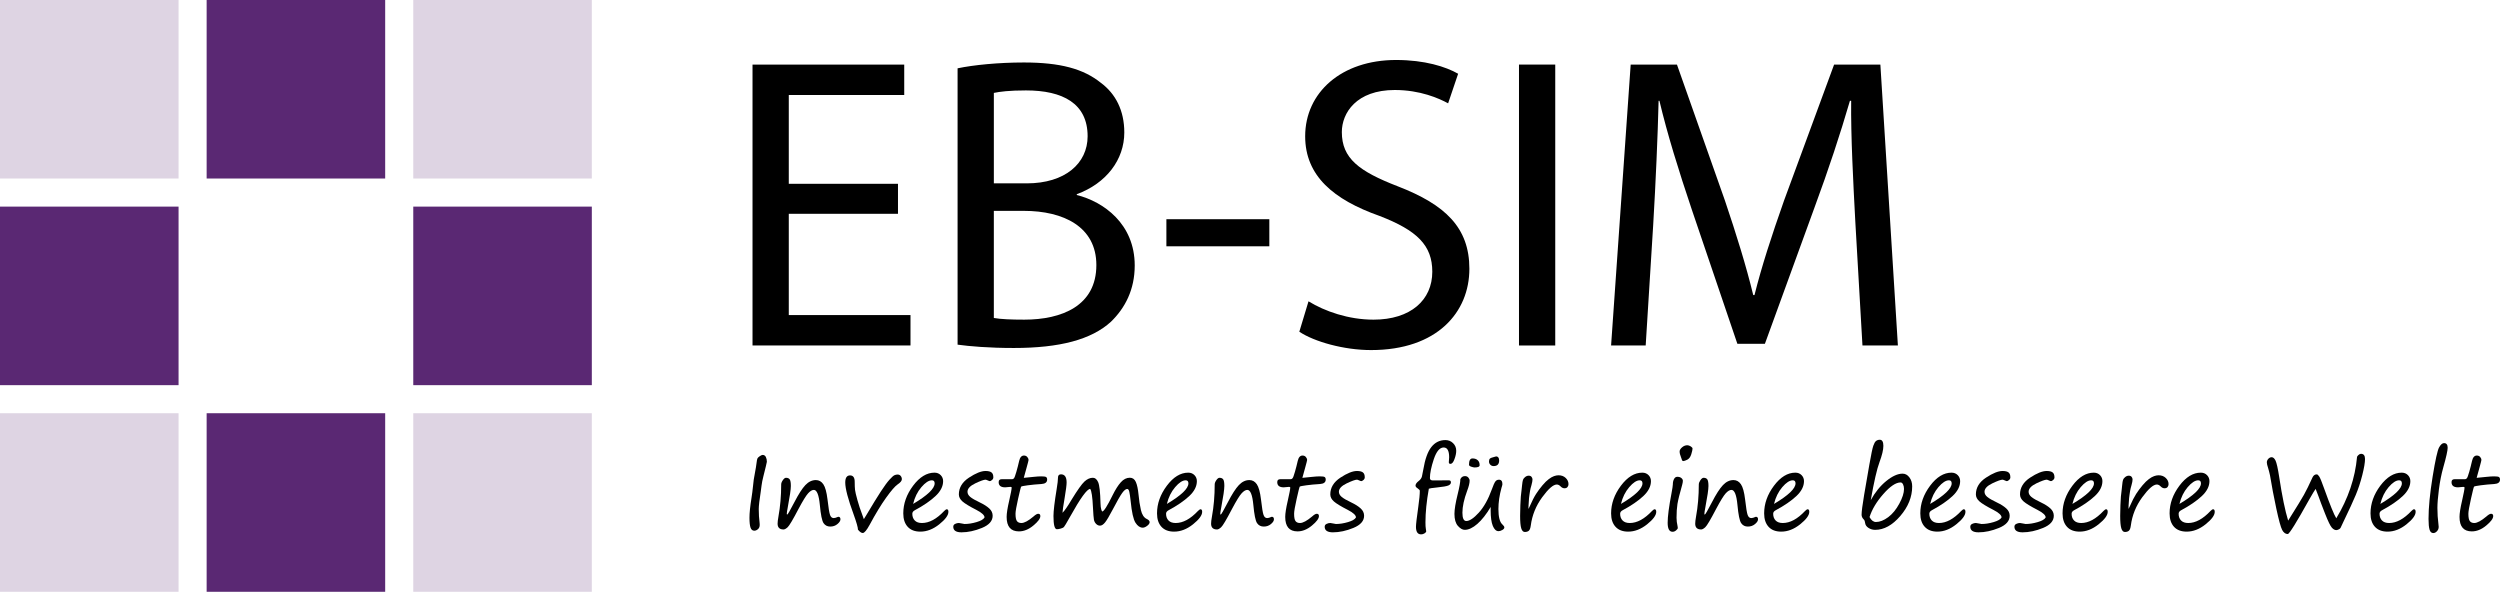 <?xml version="1.0" encoding="utf-8"?>
<!-- Generator: Adobe Illustrator 12.0.0, SVG Export Plug-In . SVG Version: 6.00 Build 51448)  -->
<!DOCTYPE svg PUBLIC "-//W3C//DTD SVG 1.1//EN" "http://www.w3.org/Graphics/SVG/1.1/DTD/svg11.dtd">
<svg  version="1.1" xmlns="http://www.w3.org/2000/svg" xmlns:xlink="http://www.w3.org/1999/xlink" width="244.23" height="57.813" viewBox="0 0 244.23 57.813"
	 overflow="visible" enable-background="new 0 0 244.23 57.813" xml:space="preserve">
<g id="Original">
	<rect x="20.187" fill="#5A2873" width="17.442" height="17.44"/>
	<rect fill="#DED4E3" width="17.444" height="17.44"/>
	<rect x="40.373" fill="#DED4E3" width="17.443" height="17.44"/>
	<rect x="40.373" y="20.184" fill="#5A2873" width="17.443" height="17.443"/>
	<rect x="40.373" y="40.369" fill="#DED4E3" width="17.443" height="17.444"/>
	<rect y="40.369" fill="#DED4E3" width="17.444" height="17.444"/>
	<rect x="20.187" y="40.369" fill="#5A2873" width="17.442" height="17.444"/>
	<rect y="20.184" fill="#5A2873" width="17.444" height="17.443"/>
</g>
<g id="EB-Consulting">
	<g>
		<path d="M87.726,20.885H77.058v9.894h11.89v2.973H73.515V6.308h14.821V9.28H77.058v8.673h10.668V20.885z"/>
		<path d="M93.548,6.674c1.547-0.326,3.99-0.57,6.474-0.57c3.542,0,5.823,0.611,7.533,1.995c1.425,1.059,2.28,2.688,2.28,4.845
			c0,2.647-1.751,4.968-4.642,6.026v0.082c2.606,0.651,5.66,2.81,5.66,6.881c0,2.362-0.937,4.153-2.321,5.497
			c-1.914,1.751-5.008,2.565-9.487,2.565c-2.443,0-4.316-0.163-5.497-0.325V6.674z M97.09,17.913h3.217
			c3.746,0,5.945-1.955,5.945-4.601c0-3.217-2.443-4.479-6.026-4.479c-1.629,0-2.565,0.122-3.135,0.244V17.913z M97.09,31.064
			c0.692,0.122,1.71,0.163,2.972,0.163c3.665,0,7.044-1.344,7.044-5.334c0-3.746-3.217-5.293-7.085-5.293H97.09V31.064z"/>
		<path d="M124.004,21.415v2.646h-10.057v-2.646H124.004z"/>
		<path d="M127.831,29.436c1.588,0.978,3.908,1.792,6.352,1.792c3.624,0,5.741-1.914,5.741-4.683c0-2.565-1.466-4.031-5.171-5.456
			c-4.479-1.588-7.248-3.909-7.248-7.777c0-4.275,3.542-7.452,8.877-7.452c2.809,0,4.845,0.652,6.066,1.344l-0.978,2.891
			c-0.896-0.489-2.728-1.303-5.212-1.303c-3.746,0-5.171,2.239-5.171,4.112c0,2.565,1.67,3.828,5.456,5.293
			c4.643,1.792,7.004,4.031,7.004,8.062c0,4.234-3.136,7.94-9.609,7.94c-2.646,0-5.538-0.814-7.004-1.792L127.831,29.436z"/>
		<path d="M151.935,6.308v27.444h-3.542V6.308H151.935z"/>
		<path d="M181.252,21.699c-0.204-3.827-0.448-8.429-0.407-11.849h-0.122c-0.937,3.217-2.077,6.678-3.461,10.424l-4.846,13.314
			h-2.688l-4.438-13.07c-1.303-3.868-2.402-7.411-3.176-10.668h-0.081c-0.082,3.42-0.285,8.021-0.529,12.134l-0.733,11.768h-3.38
			l1.914-27.444h4.52l4.683,13.274c1.141,3.379,2.077,6.393,2.769,9.243h0.123c0.691-2.769,1.669-5.782,2.891-9.243l4.886-13.274
			h4.52l1.711,27.444h-3.461L181.252,21.699z"/>
	</g>
</g>
<g id="Partner_der_Sozialwirtschaft">
	<g>
		<path d="M74.917,45.113c-0.02,0.129-0.131,0.591-0.332,1.384c-0.096,0.373-0.159,0.688-0.188,0.941
			c-0.02,0.171-0.045,0.359-0.074,0.561c-0.132,0.847-0.199,1.426-0.199,1.736c0,0.465,0.028,0.922,0.085,1.373
			c0.033,0.261-0.014,0.45-0.139,0.565c-0.126,0.116-0.251,0.173-0.377,0.173c-0.179,0-0.303-0.1-0.372-0.3
			c-0.069-0.2-0.104-0.523-0.104-0.97c0-0.467,0.066-1.11,0.198-1.933c0.047-0.311,0.073-0.499,0.08-0.56
			c0.006-0.114,0.019-0.23,0.04-0.349c0.017-0.115,0.029-0.231,0.04-0.347c0.02-0.308,0.08-0.709,0.179-1.206
			c0.072-0.373,0.125-0.702,0.159-0.986c0.022-0.199,0.049-0.331,0.079-0.401c0.03-0.07,0.107-0.146,0.231-0.229
			c0.124-0.082,0.218-0.124,0.28-0.124c0.139,0,0.244,0.066,0.313,0.2C74.883,44.778,74.917,44.935,74.917,45.113z"/>
		<path d="M79.505,47.859c-0.172,0-0.36,0.114-0.563,0.339s-0.513,0.729-0.93,1.512c-0.549,1.052-0.904,1.65-1.064,1.795
			c-0.161,0.146-0.294,0.22-0.398,0.22c-0.391,0-0.585-0.189-0.585-0.567c0-0.158,0.026-0.381,0.079-0.673
			c0.181-0.999,0.272-2.052,0.272-3.16c0-0.125,0.054-0.264,0.162-0.418c0.107-0.154,0.208-0.231,0.305-0.231
			c0.171,0,0.294,0.054,0.367,0.159c0.073,0.106,0.109,0.32,0.109,0.641c0,0.333-0.1,1.021-0.298,2.063
			c-0.066,0.342-0.099,0.561-0.099,0.653c0,0.053,0.013,0.08,0.04,0.08c0.05,0,0.279-0.396,0.689-1.187
			c0.414-0.803,0.775-1.366,1.086-1.695c0.311-0.327,0.652-0.491,1.027-0.491c0.298,0,0.54,0.136,0.726,0.406
			c0.187,0.271,0.323,0.766,0.41,1.483c0.092,0.816,0.175,1.323,0.25,1.524c0.074,0.2,0.192,0.3,0.354,0.3
			c0.103,0,0.232-0.036,0.387-0.107c0.026-0.014,0.046-0.021,0.059-0.021c0.142,0,0.214,0.082,0.214,0.248
			c0,0.146-0.098,0.3-0.293,0.463c-0.195,0.165-0.43,0.246-0.704,0.246c-0.282,0-0.5-0.111-0.652-0.335
			c-0.154-0.223-0.275-0.819-0.365-1.788C79.997,48.346,79.802,47.859,79.505,47.859z"/>
		<path d="M83.815,51.742c0.006-0.191-0.135-0.687-0.422-1.487c-0.546-1.489-0.819-2.527-0.819-3.114
			c0-0.466,0.157-0.698,0.467-0.698c0.304,0,0.456,0.208,0.456,0.624c0,0.341,0.011,0.603,0.032,0.786
			c0.021,0.184,0.1,0.519,0.236,1.008c0.135,0.487,0.285,0.938,0.446,1.355c0.083,0.218,0.142,0.386,0.179,0.501
			c0.069-0.106,0.158-0.252,0.268-0.436c0.582-0.979,1.044-1.733,1.39-2.262c0.346-0.53,0.628-0.915,0.846-1.156
			c0.218-0.242,0.378-0.387,0.48-0.435c0.103-0.047,0.207-0.07,0.313-0.07c0.129,0,0.231,0.046,0.305,0.139
			c0.074,0.091,0.112,0.198,0.112,0.317c0,0.155-0.136,0.324-0.407,0.504c-0.254,0.173-0.629,0.604-1.125,1.296
			c-0.497,0.691-1.032,1.572-1.607,2.643c-0.294,0.542-0.521,0.813-0.679,0.813C84.146,52.07,83.99,51.961,83.815,51.742z"/>
		<path d="M92.651,50.003c0,0.337-0.298,0.743-0.895,1.22c-0.596,0.476-1.212,0.713-1.847,0.713c-0.532,0-0.944-0.156-1.232-0.47
			c-0.289-0.314-0.434-0.753-0.434-1.314c0-0.944,0.319-1.844,0.956-2.698c0.638-0.852,1.336-1.279,2.093-1.279
			c0.248,0,0.451,0.082,0.608,0.244c0.156,0.161,0.235,0.355,0.235,0.585c0,0.508-0.25,0.996-0.749,1.463
			c-0.499,0.466-1.167,0.925-2.004,1.373c-0.171,0.089-0.257,0.205-0.257,0.348c0,0.273,0.079,0.494,0.238,0.658
			c0.159,0.166,0.393,0.248,0.705,0.248c0.71,0,1.436-0.393,2.177-1.18c0.108-0.109,0.191-0.162,0.247-0.162
			C92.598,49.751,92.651,49.834,92.651,50.003z M89.205,49.229c1.402-0.832,2.103-1.501,2.103-2.009
			c0-0.198-0.089-0.298-0.268-0.298c-0.304,0-0.647,0.224-1.029,0.67C89.629,48.039,89.36,48.583,89.205,49.229z"/>
		<path d="M96.182,50.549c0-0.215-0.265-0.461-0.793-0.734c-0.672-0.344-1.125-0.619-1.362-0.826
			c-0.236-0.206-0.354-0.438-0.354-0.691c0-0.657,0.33-1.203,0.989-1.637c0.66-0.433,1.198-0.649,1.615-0.649
			c0.268,0,0.462,0.047,0.582,0.139c0.121,0.093,0.182,0.253,0.182,0.48c0,0.104-0.044,0.189-0.132,0.264
			c-0.088,0.072-0.156,0.109-0.206,0.109c-0.036,0-0.107-0.024-0.213-0.074c-0.106-0.046-0.176-0.07-0.208-0.07
			c-0.166,0-0.5,0.121-1.007,0.361c-0.506,0.242-0.759,0.516-0.759,0.819c0,0.185,0.089,0.352,0.268,0.503
			c0.178,0.15,0.499,0.336,0.962,0.554c0.373,0.178,0.671,0.368,0.895,0.572c0.223,0.203,0.334,0.441,0.334,0.717
			c0,0.505-0.349,0.901-1.046,1.188c-0.698,0.285-1.364,0.43-1.999,0.43c-0.536,0-0.803-0.184-0.803-0.546
			c0-0.126,0.06-0.219,0.181-0.278c0.121-0.059,0.242-0.089,0.365-0.089c0.05,0,0.144,0.016,0.282,0.049
			c0.136,0.033,0.225,0.05,0.268,0.05c0.367,0,0.76-0.061,1.18-0.185C95.823,50.882,96.083,50.73,96.182,50.549z"/>
		<path d="M100.016,46.681c0.34-0.027,0.661-0.06,0.962-0.096c0.298-0.032,0.545-0.048,0.744-0.048c0.251,0,0.41,0.022,0.477,0.068
			c0.065,0.047,0.099,0.128,0.099,0.243c0,0.268-0.186,0.413-0.561,0.437c-0.479,0.029-0.92,0.07-1.324,0.124
			c-0.403,0.053-0.621,0.097-0.653,0.132c-0.031,0.034-0.13,0.428-0.299,1.181c-0.169,0.751-0.253,1.24-0.253,1.465
			c0,0.363,0.048,0.604,0.144,0.726c0.095,0.121,0.239,0.181,0.432,0.181c0.285,0,0.679-0.212,1.185-0.64
			c0.195-0.175,0.346-0.262,0.452-0.262c0.142,0,0.213,0.074,0.213,0.228c0,0.237-0.229,0.547-0.687,0.925
			c-0.458,0.379-0.926,0.568-1.406,0.568c-0.8,0-1.2-0.471-1.2-1.414c0-0.339,0.082-0.868,0.248-1.581
			c0.162-0.712,0.243-1.138,0.243-1.28c0-0.049-0.04-0.074-0.119-0.074l-0.516,0.045c-0.424,0-0.635-0.169-0.635-0.507
			c0-0.191,0.097-0.286,0.293-0.286h1.021c0.069,0,0.131-0.03,0.184-0.096c0.052-0.062,0.13-0.272,0.232-0.631
			c0.103-0.359,0.194-0.713,0.273-1.063c0.08-0.348,0.235-0.522,0.466-0.522c0.142,0,0.252,0.051,0.333,0.15
			c0.079,0.1,0.119,0.19,0.119,0.278c0,0.045-0.06,0.281-0.179,0.707L100.016,46.681z"/>
		<path d="M106.502,47.761c-0.307,0.007-0.965,0.918-1.973,2.733c-0.341,0.61-0.54,0.944-0.596,0.998
			c-0.057,0.055-0.16,0.103-0.31,0.146c-0.15,0.043-0.275,0.063-0.374,0.063c-0.222,0-0.333-0.431-0.333-1.293
			c0-0.486,0.104-1.364,0.313-2.639c0.085-0.516,0.128-0.884,0.128-1.106c0-0.217,0.097-0.325,0.292-0.325
			c0.367,0,0.551,0.264,0.551,0.792c0,0.248-0.061,0.734-0.184,1.458c-0.142,0.826-0.215,1.328-0.219,1.507
			c0.206-0.198,0.507-0.632,0.903-1.304c0.563-0.918,0.976-1.501,1.242-1.748c0.266-0.246,0.541-0.369,0.826-0.369
			c0.214,0,0.386,0.144,0.513,0.432c0.127,0.288,0.204,0.974,0.23,2.057c0.006,0.271,0.031,0.475,0.074,0.607
			c0.043,0.131,0.075,0.198,0.095,0.198c0.155,0,0.493-0.529,1.012-1.588c0.277-0.559,0.547-0.983,0.81-1.274
			s0.555-0.437,0.875-0.437c0.268,0,0.462,0.139,0.585,0.415c0.123,0.275,0.21,0.684,0.263,1.227
			c0.05,0.549,0.126,1.051,0.231,1.507s0.295,0.749,0.572,0.879c0.189,0.089,0.283,0.192,0.283,0.312
			c0,0.116-0.079,0.235-0.238,0.357c-0.159,0.122-0.304,0.183-0.436,0.183c-0.265,0-0.501-0.161-0.709-0.484
			c-0.208-0.324-0.365-1.024-0.471-2.104c-0.046-0.433-0.091-0.739-0.134-0.922c-0.042-0.183-0.11-0.272-0.203-0.272
			c-0.139,0-0.303,0.132-0.494,0.397c-0.19,0.263-0.497,0.8-0.92,1.61c-0.331,0.631-0.581,1.052-0.75,1.262
			c-0.171,0.21-0.335,0.315-0.494,0.315c-0.142,0-0.269-0.059-0.381-0.172c-0.112-0.112-0.184-0.251-0.213-0.411
			c-0.03-0.16-0.062-0.554-0.094-1.183C106.725,48.541,106.634,47.934,106.502,47.761z"/>
		<path d="M117.442,50.003c0,0.337-0.299,0.743-0.896,1.22c-0.596,0.476-1.212,0.713-1.847,0.713c-0.533,0-0.943-0.156-1.233-0.47
			c-0.29-0.314-0.434-0.753-0.434-1.314c0-0.944,0.319-1.844,0.958-2.698c0.638-0.852,1.335-1.279,2.092-1.279
			c0.249,0,0.451,0.082,0.608,0.244c0.157,0.161,0.235,0.355,0.235,0.585c0,0.508-0.249,0.996-0.749,1.463
			c-0.499,0.466-1.167,0.925-2.003,1.373c-0.171,0.089-0.258,0.205-0.258,0.348c0,0.273,0.08,0.494,0.238,0.658
			c0.159,0.166,0.394,0.248,0.704,0.248c0.711,0,1.437-0.393,2.178-1.18c0.108-0.109,0.191-0.162,0.247-0.162
			C117.388,49.751,117.442,49.834,117.442,50.003z M113.995,49.229c1.401-0.832,2.103-1.501,2.103-2.009
			c0-0.198-0.089-0.298-0.268-0.298c-0.305,0-0.648,0.224-1.029,0.67C114.419,48.039,114.151,48.583,113.995,49.229z"/>
		<path d="M121.855,47.859c-0.172,0-0.359,0.114-0.563,0.339s-0.514,0.729-0.93,1.512c-0.549,1.052-0.903,1.65-1.064,1.795
			c-0.161,0.146-0.293,0.22-0.399,0.22c-0.39,0-0.585-0.189-0.585-0.567c0-0.158,0.026-0.381,0.08-0.673
			c0.182-0.999,0.272-2.052,0.272-3.16c0-0.125,0.054-0.264,0.161-0.418c0.108-0.154,0.209-0.231,0.305-0.231
			c0.172,0,0.295,0.054,0.368,0.159c0.073,0.106,0.108,0.32,0.108,0.641c0,0.333-0.099,1.021-0.297,2.063
			c-0.066,0.342-0.1,0.561-0.1,0.653c0,0.053,0.014,0.08,0.04,0.08c0.05,0,0.28-0.396,0.69-1.187
			c0.412-0.803,0.775-1.366,1.086-1.695c0.31-0.327,0.652-0.491,1.026-0.491c0.297,0,0.539,0.136,0.726,0.406
			c0.187,0.271,0.323,0.766,0.409,1.483c0.092,0.816,0.176,1.323,0.251,1.524c0.073,0.2,0.192,0.3,0.353,0.3
			c0.104,0,0.232-0.036,0.389-0.107c0.025-0.014,0.046-0.021,0.059-0.021c0.143,0,0.213,0.082,0.213,0.248
			c0,0.146-0.097,0.3-0.292,0.463c-0.195,0.165-0.429,0.246-0.704,0.246c-0.281,0-0.499-0.111-0.652-0.335
			c-0.154-0.223-0.275-0.819-0.365-1.788C122.348,48.346,122.153,47.859,121.855,47.859z"/>
		<path d="M127.231,46.681c0.34-0.027,0.661-0.06,0.962-0.096c0.297-0.032,0.545-0.048,0.744-0.048c0.252,0,0.41,0.022,0.475,0.068
			c0.066,0.047,0.1,0.128,0.1,0.243c0,0.268-0.186,0.413-0.561,0.437c-0.479,0.029-0.92,0.07-1.323,0.124
			c-0.403,0.053-0.621,0.097-0.652,0.132c-0.032,0.034-0.132,0.428-0.3,1.181c-0.169,0.751-0.252,1.24-0.252,1.465
			c0,0.363,0.047,0.604,0.143,0.726s0.239,0.181,0.432,0.181c0.284,0,0.68-0.212,1.186-0.64c0.193-0.175,0.344-0.262,0.451-0.262
			c0.143,0,0.213,0.074,0.213,0.228c0,0.237-0.229,0.547-0.686,0.925c-0.459,0.379-0.928,0.568-1.408,0.568
			c-0.799,0-1.199-0.471-1.199-1.414c0-0.339,0.083-0.868,0.248-1.581c0.161-0.712,0.244-1.138,0.244-1.28
			c0-0.049-0.041-0.074-0.119-0.074l-0.517,0.045c-0.424,0-0.635-0.169-0.635-0.507c0-0.191,0.097-0.286,0.292-0.286h1.021
			c0.069,0,0.131-0.03,0.184-0.096c0.053-0.062,0.131-0.272,0.233-0.631c0.103-0.359,0.193-0.713,0.272-1.063
			c0.08-0.348,0.235-0.522,0.467-0.522c0.142,0,0.253,0.051,0.332,0.15s0.119,0.19,0.119,0.278c0,0.045-0.061,0.281-0.179,0.707
			L127.231,46.681z"/>
		<path d="M132.467,50.549c0-0.215-0.264-0.461-0.793-0.734c-0.672-0.344-1.125-0.619-1.361-0.826
			c-0.236-0.206-0.354-0.438-0.354-0.691c0-0.657,0.33-1.203,0.988-1.637c0.66-0.433,1.197-0.649,1.613-0.649
			c0.27,0,0.463,0.047,0.584,0.139c0.121,0.093,0.182,0.253,0.182,0.48c0,0.104-0.045,0.189-0.131,0.264
			c-0.09,0.072-0.158,0.109-0.207,0.109c-0.037,0-0.107-0.024-0.213-0.074c-0.107-0.046-0.176-0.07-0.209-0.07
			c-0.164,0-0.5,0.121-1.006,0.361c-0.506,0.242-0.76,0.516-0.76,0.819c0,0.185,0.09,0.352,0.27,0.503
			c0.178,0.15,0.498,0.336,0.961,0.554c0.373,0.178,0.674,0.368,0.895,0.572c0.223,0.203,0.336,0.441,0.336,0.717
			c0,0.505-0.35,0.901-1.047,1.188c-0.697,0.285-1.363,0.43-1.998,0.43c-0.537,0-0.805-0.184-0.805-0.546
			c0-0.126,0.061-0.219,0.182-0.278c0.121-0.059,0.242-0.089,0.365-0.089c0.049,0,0.143,0.016,0.281,0.049
			c0.137,0.033,0.225,0.05,0.27,0.05c0.365,0,0.76-0.061,1.18-0.185C132.109,50.882,132.367,50.73,132.467,50.549z"/>
		<path d="M139.33,51.912c-0.021,0.081-0.084,0.151-0.188,0.207c-0.104,0.058-0.205,0.085-0.309,0.085
			c-0.336,0-0.504-0.245-0.504-0.738c0-0.234,0.076-0.9,0.232-1.994c0.096-0.67,0.143-1.181,0.143-1.527
			c0-0.06-0.068-0.138-0.207-0.233c-0.143-0.091-0.213-0.182-0.213-0.272c0-0.142,0.107-0.296,0.322-0.46
			c0.164-0.13,0.266-0.274,0.305-0.433c0.037-0.159,0.082-0.378,0.131-0.659c0.17-1.024,0.432-1.764,0.791-2.217
			c0.359-0.454,0.816-0.679,1.371-0.679c0.295,0,0.545,0.101,0.748,0.3c0.207,0.2,0.309,0.448,0.309,0.747
			c0,0.24-0.057,0.513-0.172,0.818c-0.111,0.308-0.244,0.46-0.389,0.46c-0.109,0-0.162-0.055-0.162-0.163l0.033-0.48
			c0-0.639-0.18-0.959-0.535-0.959c-0.387,0-0.707,0.381-0.963,1.139c-0.254,0.759-0.381,1.376-0.381,1.852
			c0,0.151,0.1,0.229,0.297,0.229c0.863,0,1.371-0.003,1.525-0.011c0.154-0.006,0.23,0.061,0.23,0.194
			c0,0.136-0.084,0.239-0.25,0.311c-0.166,0.07-0.533,0.135-1.094,0.191c-0.48,0.049-0.75,0.09-0.814,0.123
			c-0.221,1.229-0.33,2.325-0.33,3.288c0,0.287,0.012,0.502,0.039,0.64C139.318,51.798,139.33,51.88,139.33,51.912z"/>
		<path d="M145.629,49.526c-0.424,0.712-0.855,1.262-1.299,1.651s-0.855,0.584-1.236,0.584c-0.217,0-0.439-0.126-0.666-0.381
			c-0.227-0.254-0.34-0.646-0.34-1.175c0-0.434,0.104-1.071,0.313-1.915c0.174-0.703,0.264-1.197,0.264-1.482
			c0.096-0.198,0.246-0.296,0.451-0.296c0.139,0,0.25,0.048,0.332,0.146c0.082,0.097,0.123,0.197,0.123,0.304
			c0,0.232-0.08,0.562-0.242,0.987c-0.309,0.83-0.463,1.543-0.463,2.138c0,0.543,0.127,0.813,0.377,0.813
			c0.32,0,0.73-0.272,1.225-0.817c0.498-0.547,0.922-1.307,1.275-2.282c0.139-0.391,0.252-0.644,0.34-0.761
			c0.088-0.118,0.207-0.177,0.355-0.177c0.225,0,0.336,0.148,0.336,0.446c0,0.037-0.029,0.157-0.094,0.362
			c-0.199,0.725-0.297,1.408-0.297,2.053c0,0.773,0.127,1.274,0.381,1.502c0.133,0.122,0.199,0.222,0.199,0.298
			c0,0.093-0.066,0.177-0.201,0.253c-0.135,0.077-0.256,0.114-0.363,0.114c-0.232,0-0.42-0.171-0.563-0.515
			c-0.141-0.345-0.211-0.852-0.211-1.523v-0.162C145.625,49.638,145.625,49.583,145.629,49.526z M144.055,45.667
			c-0.076,0-0.188-0.026-0.33-0.075c-0.145-0.05-0.215-0.112-0.215-0.188c0-0.413,0.113-0.619,0.342-0.619
			c0.211,0,0.381,0.058,0.508,0.174c0.127,0.115,0.189,0.277,0.189,0.484C144.549,45.592,144.387,45.667,144.055,45.667z
			 M145.914,45.533c-0.127,0-0.232-0.044-0.32-0.132c-0.088-0.087-0.131-0.192-0.131-0.315c0-0.128,0.031-0.223,0.09-0.283
			c0.063-0.059,0.225-0.119,0.484-0.182l0.076-0.021c0.092-0.025,0.17-0.003,0.242,0.068c0.066,0.073,0.1,0.178,0.1,0.313
			C146.455,45.348,146.275,45.533,145.914,45.533z"/>
		<path d="M149.324,49.715c0.033-0.06,0.072-0.143,0.119-0.248c0.225-0.516,0.43-0.92,0.619-1.213
			c0.189-0.292,0.396-0.572,0.623-0.841c0.225-0.268,0.432-0.471,0.619-0.608c0.186-0.141,0.355-0.236,0.508-0.29
			c0.152-0.055,0.301-0.084,0.441-0.084c0.289,0,0.523,0.088,0.705,0.263c0.18,0.172,0.271,0.374,0.271,0.605
			c0,0.103-0.029,0.196-0.096,0.279c-0.064,0.082-0.162,0.123-0.295,0.123c-0.139,0-0.268-0.061-0.381-0.184
			c-0.121-0.122-0.244-0.183-0.373-0.183c-0.344,0-0.82,0.416-1.428,1.248c-0.609,0.834-0.979,1.752-1.111,2.754
			c-0.033,0.257-0.098,0.429-0.188,0.51c-0.094,0.082-0.225,0.125-0.393,0.125c-0.162,0-0.279-0.122-0.352-0.361
			c-0.074-0.242-0.109-0.649-0.109-1.221c0-0.155,0.006-0.497,0.023-1.027c0.021-0.625,0.061-1.129,0.121-1.512
			c0.008-0.063,0.025-0.21,0.047-0.441c0.025-0.255,0.055-0.431,0.088-0.531c0.035-0.098,0.105-0.19,0.213-0.276
			c0.109-0.086,0.225-0.131,0.35-0.131c0.123,0,0.215,0.039,0.275,0.117c0.061,0.077,0.092,0.162,0.092,0.251
			c0,0.128-0.033,0.311-0.098,0.546c-0.078,0.261-0.121,0.44-0.135,0.54c-0.01,0.111-0.027,0.229-0.055,0.353
			c-0.035,0.143-0.066,0.515-0.098,1.12l-0.006,0.184V49.715z"/>
		<path d="M161.801,50.003c0,0.337-0.299,0.743-0.895,1.22c-0.598,0.476-1.213,0.713-1.848,0.713c-0.531,0-0.941-0.156-1.23-0.47
			c-0.291-0.314-0.436-0.753-0.436-1.314c0-0.944,0.318-1.844,0.955-2.698c0.641-0.852,1.336-1.279,2.096-1.279
			c0.246,0,0.449,0.082,0.607,0.244c0.156,0.161,0.234,0.355,0.234,0.585c0,0.508-0.25,0.996-0.748,1.463
			c-0.5,0.466-1.168,0.925-2.004,1.373c-0.174,0.089-0.258,0.205-0.258,0.348c0,0.273,0.078,0.494,0.238,0.658
			c0.158,0.166,0.393,0.248,0.703,0.248c0.711,0,1.436-0.393,2.178-1.18c0.107-0.109,0.191-0.162,0.246-0.162
			C161.748,49.751,161.801,49.834,161.801,50.003z M158.354,49.229c1.402-0.832,2.102-1.501,2.102-2.009
			c0-0.198-0.088-0.298-0.266-0.298c-0.305,0-0.648,0.224-1.029,0.67C158.779,48.039,158.51,48.583,158.354,49.229z"/>
		<path d="M163.785,50.584c0,0.25,0.033,0.532,0.104,0.847c0.012,0.059,0.018,0.108,0.018,0.148c0,0.06-0.053,0.137-0.162,0.231
			s-0.225,0.141-0.348,0.141c-0.32,0-0.48-0.294-0.48-0.882c0-0.609,0.125-1.57,0.377-2.887c0.084-0.459,0.129-0.742,0.129-0.848
			c0-0.208,0.037-0.387,0.115-0.533c0.074-0.147,0.182-0.222,0.32-0.222c0.17,0,0.301,0.041,0.398,0.122
			c0.1,0.082,0.146,0.171,0.146,0.271c0,0.099-0.021,0.23-0.066,0.391c-0.25,0.874-0.402,1.499-0.463,1.875
			C163.814,49.616,163.785,50.063,163.785,50.584z M164.434,45.044c-0.07,0-0.123-0.074-0.158-0.224
			c-0.014-0.046-0.031-0.098-0.055-0.153c-0.09-0.216-0.135-0.403-0.135-0.562c0-0.131,0.078-0.266,0.236-0.402
			c0.156-0.139,0.332-0.207,0.523-0.207c0.096,0,0.201,0.039,0.324,0.111c0.117,0.076,0.178,0.146,0.178,0.218
			c0,0.107-0.043,0.292-0.123,0.554c-0.082,0.262-0.209,0.438-0.389,0.529C164.66,44.997,164.525,45.044,164.434,45.044z"/>
		<path d="M169.15,47.859c-0.172,0-0.359,0.114-0.564,0.339c-0.203,0.225-0.514,0.729-0.93,1.512
			c-0.547,1.052-0.902,1.65-1.063,1.795c-0.162,0.146-0.293,0.22-0.4,0.22c-0.389,0-0.584-0.189-0.584-0.567
			c0-0.158,0.025-0.381,0.078-0.673c0.184-0.999,0.273-2.052,0.273-3.16c0-0.125,0.055-0.264,0.16-0.418
			c0.107-0.154,0.209-0.231,0.305-0.231c0.174,0,0.295,0.054,0.369,0.159c0.07,0.106,0.109,0.32,0.109,0.641
			c0,0.333-0.1,1.021-0.299,2.063c-0.066,0.342-0.098,0.561-0.098,0.653c0,0.053,0.012,0.08,0.039,0.08
			c0.049,0,0.279-0.396,0.688-1.187c0.412-0.803,0.775-1.366,1.088-1.695c0.311-0.327,0.652-0.491,1.025-0.491
			c0.299,0,0.541,0.136,0.727,0.406c0.188,0.271,0.324,0.766,0.41,1.483c0.094,0.816,0.176,1.323,0.25,1.524
			c0.074,0.2,0.193,0.3,0.355,0.3c0.102,0,0.23-0.036,0.387-0.107c0.025-0.014,0.045-0.021,0.059-0.021
			c0.143,0,0.213,0.082,0.213,0.248c0,0.146-0.098,0.3-0.293,0.463c-0.195,0.165-0.428,0.246-0.705,0.246
			c-0.281,0-0.496-0.111-0.65-0.335c-0.154-0.223-0.275-0.819-0.365-1.788C169.643,48.346,169.447,47.859,169.15,47.859z"/>
		<path d="M176.752,50.003c0,0.337-0.299,0.743-0.895,1.22c-0.598,0.476-1.213,0.713-1.848,0.713c-0.533,0-0.943-0.156-1.232-0.47
			c-0.289-0.314-0.434-0.753-0.434-1.314c0-0.944,0.318-1.844,0.957-2.698c0.639-0.852,1.336-1.279,2.092-1.279
			c0.248,0,0.451,0.082,0.609,0.244c0.158,0.161,0.234,0.355,0.234,0.585c0,0.508-0.25,0.996-0.748,1.463
			c-0.5,0.466-1.168,0.925-2.002,1.373c-0.174,0.089-0.26,0.205-0.26,0.348c0,0.273,0.08,0.494,0.238,0.658
			c0.158,0.166,0.393,0.248,0.703,0.248c0.711,0,1.438-0.393,2.178-1.18c0.109-0.109,0.189-0.162,0.248-0.162
			C176.699,49.751,176.752,49.834,176.752,50.003z M173.307,49.229c1.4-0.832,2.102-1.501,2.102-2.009
			c0-0.198-0.09-0.298-0.268-0.298c-0.303,0-0.646,0.224-1.029,0.67C173.73,48.039,173.463,48.583,173.307,49.229z"/>
		<path d="M182.758,48.862c0.422-0.771,0.93-1.396,1.518-1.873c0.59-0.477,1.119-0.717,1.592-0.717c0.262,0,0.482,0.121,0.664,0.364
			c0.182,0.239,0.273,0.535,0.273,0.881c0,1.029-0.389,1.992-1.164,2.894c-0.773,0.901-1.594,1.351-2.455,1.351
			c-0.236,0-0.453-0.063-0.648-0.189c-0.197-0.128-0.307-0.286-0.33-0.479c-0.014-0.155-0.059-0.271-0.133-0.347
			c-0.143-0.142-0.213-0.294-0.213-0.457c0-0.3,0.08-0.942,0.246-1.928l0.512-2.967c0.174-0.994,0.303-1.608,0.385-1.844
			c0.08-0.234,0.17-0.393,0.27-0.472c0.1-0.078,0.221-0.119,0.367-0.119c0.23,0,0.348,0.201,0.348,0.601
			c0,0.381-0.129,0.913-0.383,1.598C183.361,45.815,183.078,47.05,182.758,48.862z M182.639,50.513
			c0.172,0.321,0.381,0.482,0.625,0.482c0.377,0,0.775-0.156,1.195-0.468c0.42-0.314,0.781-0.754,1.086-1.32
			c0.309-0.568,0.461-1.046,0.461-1.437c0-0.175-0.031-0.325-0.094-0.452c-0.063-0.124-0.143-0.188-0.238-0.188
			c-0.459,0-1.021,0.376-1.684,1.129C183.326,49.013,182.877,49.763,182.639,50.513z"/>
		<path d="M192.008,50.003c0,0.337-0.299,0.743-0.898,1.22c-0.596,0.476-1.209,0.713-1.846,0.713c-0.531,0-0.943-0.156-1.23-0.47
			c-0.291-0.314-0.436-0.753-0.436-1.314c0-0.944,0.32-1.844,0.957-2.698c0.639-0.852,1.336-1.279,2.094-1.279
			c0.246,0,0.449,0.082,0.607,0.244c0.156,0.161,0.234,0.355,0.234,0.585c0,0.508-0.25,0.996-0.75,1.463
			c-0.498,0.466-1.166,0.925-2.002,1.373c-0.172,0.089-0.258,0.205-0.258,0.348c0,0.273,0.08,0.494,0.238,0.658
			c0.158,0.166,0.393,0.248,0.703,0.248c0.713,0,1.438-0.393,2.178-1.18c0.109-0.109,0.191-0.162,0.246-0.162
			C191.955,49.751,192.008,49.834,192.008,50.003z M188.561,49.229c1.4-0.832,2.102-1.501,2.102-2.009
			c0-0.198-0.088-0.298-0.266-0.298c-0.307,0-0.648,0.224-1.031,0.67C188.984,48.039,188.717,48.583,188.561,49.229z"/>
		<path d="M195.537,50.549c0-0.215-0.264-0.461-0.793-0.734c-0.672-0.344-1.125-0.619-1.361-0.826
			c-0.236-0.206-0.355-0.438-0.355-0.691c0-0.657,0.33-1.203,0.99-1.637c0.658-0.433,1.197-0.649,1.615-0.649
			c0.268,0,0.461,0.047,0.582,0.139c0.119,0.093,0.18,0.253,0.18,0.48c0,0.104-0.043,0.189-0.133,0.264
			c-0.086,0.072-0.154,0.109-0.203,0.109c-0.037,0-0.109-0.024-0.213-0.074c-0.107-0.046-0.176-0.07-0.209-0.07
			c-0.168,0-0.502,0.121-1.008,0.361c-0.504,0.242-0.758,0.516-0.758,0.819c0,0.185,0.088,0.352,0.268,0.503
			c0.18,0.15,0.498,0.336,0.961,0.554c0.375,0.178,0.674,0.368,0.896,0.572c0.223,0.203,0.334,0.441,0.334,0.717
			c0,0.505-0.348,0.901-1.045,1.188c-0.699,0.285-1.365,0.43-2,0.43c-0.535,0-0.803-0.184-0.803-0.546
			c0-0.126,0.061-0.219,0.182-0.278c0.119-0.059,0.24-0.089,0.363-0.089c0.051,0,0.145,0.016,0.283,0.049
			c0.137,0.033,0.227,0.05,0.268,0.05c0.369,0,0.76-0.061,1.182-0.185C195.178,50.882,195.438,50.73,195.537,50.549z"/>
		<path d="M199.846,50.549c0-0.215-0.264-0.461-0.793-0.734c-0.67-0.344-1.125-0.619-1.361-0.826
			c-0.236-0.206-0.354-0.438-0.354-0.691c0-0.657,0.328-1.203,0.99-1.637c0.658-0.433,1.195-0.649,1.613-0.649
			c0.266,0,0.461,0.047,0.582,0.139c0.119,0.093,0.182,0.253,0.182,0.48c0,0.104-0.045,0.189-0.133,0.264
			c-0.086,0.072-0.156,0.109-0.207,0.109c-0.035,0-0.105-0.024-0.211-0.074c-0.105-0.046-0.176-0.07-0.209-0.07
			c-0.166,0-0.5,0.121-1.008,0.361c-0.504,0.242-0.758,0.516-0.758,0.819c0,0.185,0.09,0.352,0.268,0.503
			c0.178,0.15,0.5,0.336,0.963,0.554c0.373,0.178,0.672,0.368,0.895,0.572c0.223,0.203,0.334,0.441,0.334,0.717
			c0,0.505-0.348,0.901-1.045,1.188c-0.699,0.285-1.363,0.43-2,0.43c-0.535,0-0.801-0.184-0.801-0.546
			c0-0.126,0.059-0.219,0.18-0.278c0.121-0.059,0.24-0.089,0.365-0.089c0.049,0,0.143,0.016,0.281,0.049
			c0.135,0.033,0.225,0.05,0.268,0.05c0.369,0,0.76-0.061,1.182-0.185C199.488,50.882,199.748,50.73,199.846,50.549z"/>
		<path d="M205.906,50.003c0,0.337-0.297,0.743-0.895,1.22c-0.598,0.476-1.213,0.713-1.848,0.713c-0.533,0-0.943-0.156-1.232-0.47
			c-0.289-0.314-0.436-0.753-0.436-1.314c0-0.944,0.32-1.844,0.959-2.698c0.639-0.852,1.336-1.279,2.092-1.279
			c0.25,0,0.451,0.082,0.609,0.244c0.156,0.161,0.234,0.355,0.234,0.585c0,0.508-0.248,0.996-0.748,1.463
			c-0.5,0.466-1.166,0.925-2.004,1.373c-0.172,0.089-0.258,0.205-0.258,0.348c0,0.273,0.078,0.494,0.238,0.658
			c0.158,0.166,0.393,0.248,0.703,0.248c0.711,0,1.438-0.393,2.178-1.18c0.109-0.109,0.193-0.162,0.248-0.162
			C205.854,49.751,205.906,49.834,205.906,50.003z M202.459,49.229c1.402-0.832,2.105-1.501,2.105-2.009
			c0-0.198-0.09-0.298-0.27-0.298c-0.305,0-0.646,0.224-1.029,0.67C202.883,48.039,202.615,48.583,202.459,49.229z"/>
		<path d="M207.945,49.715c0.033-0.06,0.074-0.143,0.119-0.248c0.225-0.516,0.432-0.92,0.619-1.213
			c0.188-0.292,0.396-0.572,0.623-0.841c0.225-0.268,0.434-0.471,0.619-0.608c0.186-0.141,0.357-0.236,0.51-0.29
			c0.15-0.055,0.299-0.084,0.441-0.084c0.287,0,0.52,0.088,0.703,0.263c0.182,0.172,0.273,0.374,0.273,0.605
			c0,0.103-0.033,0.196-0.096,0.279c-0.066,0.082-0.166,0.123-0.297,0.123c-0.139,0-0.266-0.061-0.381-0.184
			c-0.121-0.122-0.244-0.183-0.373-0.183c-0.344,0-0.818,0.416-1.428,1.248c-0.609,0.834-0.979,1.752-1.111,2.754
			c-0.033,0.257-0.096,0.429-0.189,0.51c-0.092,0.082-0.223,0.125-0.391,0.125c-0.162,0-0.279-0.122-0.352-0.361
			c-0.074-0.242-0.109-0.649-0.109-1.221c0-0.155,0.008-0.497,0.023-1.027c0.021-0.625,0.061-1.129,0.123-1.512
			c0.008-0.063,0.023-0.21,0.047-0.441c0.023-0.255,0.053-0.431,0.086-0.531c0.035-0.098,0.105-0.19,0.215-0.276
			c0.107-0.086,0.223-0.131,0.35-0.131c0.121,0,0.213,0.039,0.275,0.117c0.061,0.077,0.09,0.162,0.09,0.251
			c0,0.128-0.031,0.311-0.1,0.546c-0.076,0.261-0.119,0.44-0.133,0.54c-0.01,0.111-0.027,0.229-0.055,0.353
			c-0.033,0.143-0.066,0.515-0.1,1.12l-0.004,0.184V49.715z"/>
		<path d="M216.361,50.003c0,0.337-0.299,0.743-0.896,1.22c-0.596,0.476-1.213,0.713-1.848,0.713c-0.531,0-0.943-0.156-1.232-0.47
			c-0.287-0.314-0.434-0.753-0.434-1.314c0-0.944,0.32-1.844,0.957-2.698c0.639-0.852,1.336-1.279,2.094-1.279
			c0.248,0,0.449,0.082,0.607,0.244c0.156,0.161,0.236,0.355,0.236,0.585c0,0.508-0.25,0.996-0.75,1.463
			c-0.498,0.466-1.166,0.925-2.002,1.373c-0.174,0.089-0.258,0.205-0.258,0.348c0,0.273,0.078,0.494,0.236,0.658
			c0.16,0.166,0.393,0.248,0.705,0.248c0.711,0,1.436-0.393,2.176-1.18c0.109-0.109,0.191-0.162,0.25-0.162
			C216.307,49.751,216.361,49.834,216.361,50.003z M212.914,49.229c1.4-0.832,2.102-1.501,2.102-2.009
			c0-0.198-0.088-0.298-0.268-0.298c-0.303,0-0.646,0.224-1.029,0.67C213.34,48.039,213.07,48.583,212.914,49.229z"/>
		<path d="M226.219,47.761c-0.111,0.153-0.318,0.493-0.619,1.026c-1.254,2.255-1.955,3.384-2.104,3.384
			c-0.227,0-0.406-0.133-0.545-0.396c-0.139-0.262-0.33-0.959-0.574-2.09c-0.242-1.13-0.447-2.212-0.615-3.243
			c-0.064-0.291-0.125-0.528-0.184-0.715c-0.084-0.248-0.127-0.433-0.127-0.556c0-0.128,0.051-0.245,0.146-0.35
			c0.098-0.104,0.209-0.155,0.326-0.155c0.146,0,0.273,0.111,0.381,0.334c0.105,0.224,0.227,0.766,0.359,1.624
			c0.283,1.868,0.576,3.28,0.871,4.236c0.828-1.32,1.342-2.158,1.541-2.518c0.203-0.357,0.488-0.938,0.855-1.738
			c0.096-0.176,0.227-0.263,0.396-0.263c0.072,0,0.154,0.071,0.248,0.216c0.092,0.144,0.256,0.54,0.484,1.188
			c0.576,1.604,0.969,2.565,1.178,2.886c1.162-1.923,1.84-3.918,2.027-5.985c0-0.046,0.045-0.109,0.133-0.191
			c0.086-0.08,0.17-0.121,0.25-0.121c0.266,0,0.396,0.168,0.396,0.506c0,0.35-0.09,0.875-0.266,1.574
			c-0.178,0.7-0.389,1.344-0.635,1.934c-0.246,0.591-0.66,1.49-1.242,2.696c-0.096,0.196-0.176,0.368-0.244,0.521
			c-0.031,0.063-0.096,0.115-0.191,0.158c-0.094,0.044-0.168,0.065-0.225,0.065c-0.145,0-0.285-0.077-0.43-0.233
			c-0.146-0.155-0.369-0.611-0.666-1.366c-0.297-0.757-0.512-1.322-0.645-1.703C226.408,48.224,226.314,47.981,226.219,47.761z"/>
		<path d="M235.988,50.003c0,0.337-0.299,0.743-0.895,1.22c-0.598,0.476-1.213,0.713-1.848,0.713c-0.531,0-0.943-0.156-1.232-0.47
			c-0.289-0.314-0.434-0.753-0.434-1.314c0-0.944,0.318-1.844,0.955-2.698c0.641-0.852,1.338-1.279,2.094-1.279
			c0.248,0,0.451,0.082,0.609,0.244c0.156,0.161,0.234,0.355,0.234,0.585c0,0.508-0.25,0.996-0.75,1.463
			c-0.498,0.466-1.166,0.925-2.002,1.373c-0.174,0.089-0.258,0.205-0.258,0.348c0,0.273,0.08,0.494,0.238,0.658
			c0.158,0.166,0.393,0.248,0.703,0.248c0.711,0,1.436-0.393,2.178-1.18c0.107-0.109,0.191-0.162,0.246-0.162
			C235.936,49.751,235.988,49.834,235.988,50.003z M232.543,49.229c1.4-0.832,2.1-1.501,2.1-2.009c0-0.198-0.086-0.298-0.266-0.298
			c-0.305,0-0.646,0.224-1.029,0.67C232.967,48.039,232.697,48.583,232.543,49.229z"/>
		<path d="M238.76,43.288c0.24,0,0.357,0.152,0.357,0.456c0,0.271-0.143,0.915-0.432,1.934c-0.182,0.642-0.322,1.35-0.422,2.123
			c-0.098,0.774-0.148,1.38-0.148,1.819c0,0.546,0.035,1.088,0.105,1.627c0.012,0.102,0.02,0.178,0.02,0.223
			c0,0.166-0.057,0.308-0.168,0.426c-0.113,0.121-0.232,0.18-0.357,0.18c-0.176,0-0.297-0.108-0.365-0.327
			c-0.068-0.217-0.102-0.57-0.102-1.057c0-1.107,0.133-2.479,0.398-4.116c0.266-1.636,0.479-2.593,0.635-2.87
			C238.438,43.426,238.598,43.288,238.76,43.288z"/>
		<path d="M241.949,46.681c0.342-0.027,0.66-0.06,0.963-0.096c0.295-0.032,0.545-0.048,0.742-0.048c0.252,0,0.41,0.022,0.477,0.068
			c0.066,0.047,0.1,0.128,0.1,0.243c0,0.268-0.188,0.413-0.561,0.437c-0.479,0.029-0.92,0.07-1.324,0.124
			c-0.402,0.053-0.621,0.097-0.65,0.132c-0.033,0.034-0.133,0.428-0.301,1.181c-0.168,0.751-0.254,1.24-0.254,1.465
			c0,0.363,0.047,0.604,0.145,0.726c0.096,0.121,0.238,0.181,0.432,0.181c0.283,0,0.678-0.212,1.186-0.64
			c0.193-0.175,0.346-0.262,0.451-0.262c0.141,0,0.211,0.074,0.211,0.228c0,0.237-0.227,0.547-0.686,0.925
			c-0.457,0.379-0.924,0.568-1.404,0.568c-0.801,0-1.201-0.471-1.201-1.414c0-0.339,0.082-0.868,0.248-1.581
			c0.162-0.712,0.242-1.138,0.242-1.28c0-0.049-0.039-0.074-0.117-0.074l-0.518,0.045c-0.424,0-0.635-0.169-0.635-0.507
			c0-0.191,0.1-0.286,0.295-0.286h1.02c0.068,0,0.131-0.03,0.184-0.096c0.053-0.062,0.131-0.272,0.234-0.631
			c0.102-0.359,0.191-0.713,0.271-1.063c0.08-0.348,0.234-0.522,0.467-0.522c0.143,0,0.254,0.051,0.332,0.15s0.117,0.19,0.117,0.278
			c0,0.045-0.059,0.281-0.178,0.707L241.949,46.681z"/>
	</g>
</g>
</svg>
